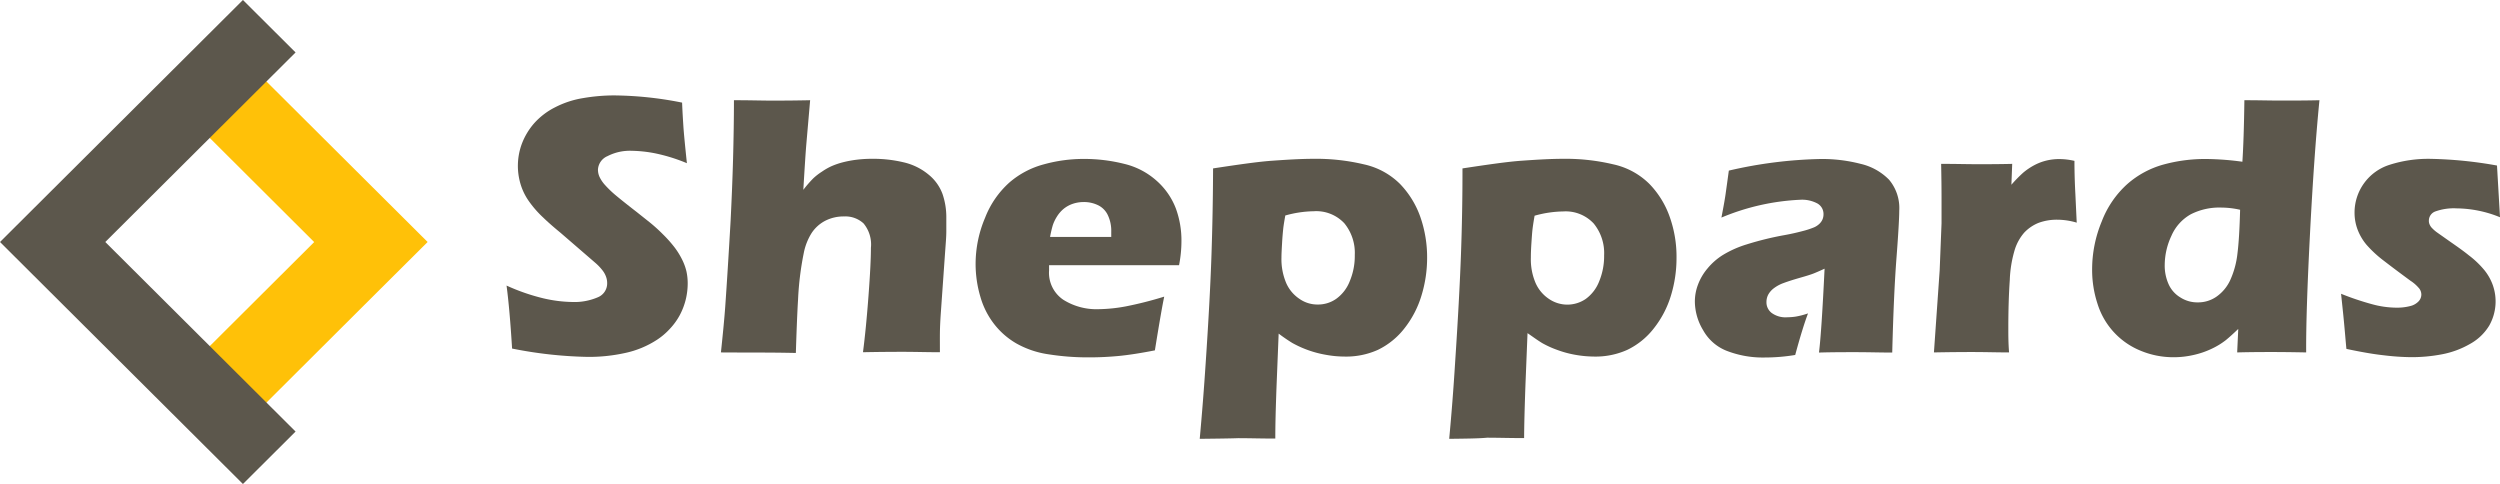 <svg xmlns="http://www.w3.org/2000/svg" viewBox="0 0 374.69 72.54"><defs><style>.cls-1{fill:#5c574c;}.cls-2{fill:#ffc108;}</style></defs><g id="Layer_2" data-name="Layer 2"><g id="Layer_1-2" data-name="Layer 1"><path class="cls-1" d="M76.75,52.24q-.36-5.9-.83-9.44a30.23,30.23,0,0,0,5.55,1.92,20.14,20.14,0,0,0,4.28.54,8.84,8.84,0,0,0,3.86-.71A2.24,2.24,0,0,0,91,42.46a2.73,2.73,0,0,0-.14-.9,3.4,3.4,0,0,0-.53-1,7.69,7.69,0,0,0-1.11-1.17L84,34.88c-1.22-1-2.08-1.78-2.56-2.25A15.61,15.61,0,0,1,79.16,30,8.83,8.83,0,0,1,78,27.53a9.52,9.52,0,0,1,.22-6,10.11,10.11,0,0,1,1.79-3,10.55,10.55,0,0,1,3.17-2.44,14,14,0,0,1,4.23-1.39A27.67,27.67,0,0,1,92,14.3a53.68,53.68,0,0,1,10.23,1.08c.05,1.28.12,2.44.19,3.51s.25,2.92.53,5.57A25.76,25.76,0,0,0,98.29,23a19.7,19.7,0,0,0-3.64-.4,7.32,7.32,0,0,0-3.6.8,2.33,2.33,0,0,0-1.43,2,2.64,2.64,0,0,0,.22,1.08,4.92,4.92,0,0,0,.83,1.24,15.7,15.7,0,0,0,1.61,1.55c.67.56,1.72,1.4,3.14,2.5l2,1.59a24.3,24.3,0,0,1,1.92,1.74,19,19,0,0,1,1.78,2A11.5,11.5,0,0,1,102.28,39a8.11,8.11,0,0,1,.6,1.67,8.52,8.52,0,0,1,.19,1.82,10.32,10.32,0,0,1-.31,2.47,10.16,10.16,0,0,1-.91,2.33,9.78,9.78,0,0,1-1.46,2,10.12,10.12,0,0,1-1.9,1.62,14.14,14.14,0,0,1-4.83,2,25.12,25.12,0,0,1-5.54.58A63.11,63.11,0,0,1,76.75,52.24Z"/><path class="cls-1" d="M108.05,52.82c.29-2.75.51-5,.64-6.79q.39-5.56.81-12.93c.16-3.24.29-6.36.37-9.35s.13-5.9.13-8.73c2.35,0,4.27.06,5.75.06q3,0,5.67-.06l-.58,6.7q-.14,1.66-.44,6.73a17.54,17.54,0,0,1,1.5-1.73,8.78,8.78,0,0,1,1.3-1,8.91,8.91,0,0,1,1.44-.82,11.35,11.35,0,0,1,1.7-.58,16.67,16.67,0,0,1,2.11-.39,18.88,18.88,0,0,1,2.38-.13,19.54,19.54,0,0,1,4.57.52,9,9,0,0,1,3.76,1.84,6.71,6.71,0,0,1,2.11,2.94,10.74,10.74,0,0,1,.56,3.56c0,.49,0,1.15,0,2s-.09,1.86-.18,3.11L141,47c-.08,1.16-.12,2.13-.13,2.89s0,1.73,0,2.9c-1.93,0-3.78-.06-5.53-.06q-3,0-6,.06c.32-2.46.59-5.29.83-8.49s.36-5.59.36-7.16a4.94,4.94,0,0,0-1.1-3.65,4,4,0,0,0-2.91-1.05,6,6,0,0,0-2.86.66,5.46,5.46,0,0,0-2,1.8,8.76,8.76,0,0,0-1.19,3,45.42,45.42,0,0,0-.86,7q-.16,2.55-.33,8-2.81-.06-5.25-.06T108.05,52.82Z"/><path class="cls-1" d="M157.38,35.51h9.17c0-.31,0-.58,0-.8a5.45,5.45,0,0,0-.51-2.46,3.12,3.12,0,0,0-1.48-1.5,4.85,4.85,0,0,0-2.15-.47,5.17,5.17,0,0,0-1.61.26,4.43,4.43,0,0,0-1.41.78,4.83,4.83,0,0,0-1,1.17,5.85,5.85,0,0,0-.61,1.29A17.27,17.27,0,0,0,157.38,35.51Zm17.1,9c-.24,1.1-.71,3.78-1.39,8q-3.22.63-5.42.84c-1.47.14-2.95.21-4.45.21a37.67,37.67,0,0,1-6.09-.46,13.87,13.87,0,0,1-4.79-1.62A11.45,11.45,0,0,1,149,48.57a12,12,0,0,1-2.07-4.11,17.27,17.27,0,0,1-.71-4.89,17.71,17.71,0,0,1,1.42-6.93,13.77,13.77,0,0,1,3.66-5.3,13,13,0,0,1,5.15-2.71,22.32,22.32,0,0,1,6-.81,24.63,24.63,0,0,1,6.05.74,11.16,11.16,0,0,1,4.88,2.56,10.58,10.58,0,0,1,2.85,4.12,13.94,13.94,0,0,1,.84,5,18.83,18.83,0,0,1-.36,3.51l-19.48,0c0,.3,0,.56,0,.8a4.87,4.87,0,0,0,2.14,4.38,9.31,9.31,0,0,0,5.23,1.41,23.52,23.52,0,0,0,4.18-.43A55.54,55.54,0,0,0,174.48,44.46Z"/><path class="cls-1" d="M192.63,32.33c-.15.83-.26,1.51-.31,2s-.12,1.24-.17,2.14-.09,1.6-.09,2.14a9.16,9.16,0,0,0,.71,3.81,5.5,5.5,0,0,0,2,2.38,4.67,4.67,0,0,0,2.71.84,4.72,4.72,0,0,0,2.81-.87,5.85,5.85,0,0,0,2-2.61,9.75,9.75,0,0,0,.76-3.94,7,7,0,0,0-1.57-4.76,5.76,5.76,0,0,0-4.58-1.8,16.51,16.51,0,0,0-4.27.64ZM179.81,65.77q.52-5.67.89-11.32.65-9.66.87-16.21t.24-13c3.76-.57,6.71-1,8.84-1.15s4.26-.29,6.39-.29a30.9,30.9,0,0,1,7.37.83,11,11,0,0,1,5.41,2.93,13.62,13.62,0,0,1,3.07,5,18.29,18.29,0,0,1,1,6.09,19.2,19.2,0,0,1-.84,5.63,14.8,14.8,0,0,1-2.55,4.92,11.21,11.21,0,0,1-4,3.24,11.57,11.57,0,0,1-5,1,15.66,15.66,0,0,1-2.82-.27,15.9,15.9,0,0,1-5-1.77A26.12,26.12,0,0,1,191.64,50l-.31,7.73q-.2,5.31-.19,8c-2.15,0-4-.06-5.54-.06C184.26,65.72,182.33,65.74,179.81,65.77Z"/><path class="cls-1" d="M230,32.33c-.15.83-.25,1.51-.31,2s-.11,1.24-.17,2.14-.08,1.6-.08,2.14a9,9,0,0,0,.71,3.81,5.55,5.55,0,0,0,2,2.38,4.88,4.88,0,0,0,5.52,0,5.86,5.86,0,0,0,2-2.61,9.92,9.92,0,0,0,.75-3.94,7,7,0,0,0-1.57-4.76,5.74,5.74,0,0,0-4.57-1.8,16.58,16.58,0,0,0-4.28.64ZM217.2,65.77q.53-5.67.88-11.32.64-9.66.88-16.21t.23-13c3.77-.57,6.71-1,8.84-1.15s4.27-.29,6.4-.29a30.82,30.82,0,0,1,7.36.83,11,11,0,0,1,5.41,2.93,13.49,13.49,0,0,1,3.07,5,17.79,17.79,0,0,1,1,6.09,19.19,19.19,0,0,1-.83,5.63,14.83,14.83,0,0,1-2.56,4.92,11.13,11.13,0,0,1-4,3.24,11.57,11.57,0,0,1-5,1,16.63,16.63,0,0,1-2.82-.27,15.45,15.45,0,0,1-2.76-.76,14.37,14.37,0,0,1-2.18-1c-.75-.46-1.48-1-2.18-1.48l-.31,7.73q-.19,5.31-.2,8c-2.15,0-4-.06-5.54-.06C221.65,65.72,219.72,65.74,217.2,65.77Z"/><path class="cls-1" d="M258,32.61q.53-2.74.66-3.78c.1-.7.25-1.78.45-3.26a66.27,66.27,0,0,1,13.76-1.74,23,23,0,0,1,6,.73,8.73,8.73,0,0,1,4.25,2.37,6.6,6.6,0,0,1,1.53,4.68c0,1-.13,3.36-.41,7s-.49,8.36-.64,14.23c-1.82,0-3.62-.06-5.42-.06s-3.6,0-5.56.06q.38-3,.84-12.57-1.07.49-1.65.72t-2.1.66q-1.49.43-2.34.75a5.43,5.43,0,0,0-1.47.77,3.06,3.06,0,0,0-.89,1,2.38,2.38,0,0,0-.26,1.11,2,2,0,0,0,.75,1.6,3.52,3.52,0,0,0,2.39.67,8.66,8.66,0,0,0,1.25-.1,11.57,11.57,0,0,0,1.84-.48c-.54,1.42-1.18,3.49-1.92,6.23a27.51,27.51,0,0,1-4.53.38,14.94,14.94,0,0,1-5.74-1,6.93,6.93,0,0,1-3.53-3.09,8.41,8.41,0,0,1-1.24-4.27,7.13,7.13,0,0,1,.46-2.54,8.2,8.2,0,0,1,1.43-2.44,9.53,9.53,0,0,1,2.27-2,15.55,15.55,0,0,1,3.57-1.6,46.36,46.36,0,0,1,5.74-1.41c1-.18,1.85-.38,2.65-.59a12.59,12.59,0,0,0,1.73-.56,2.73,2.73,0,0,0,.83-.55,2,2,0,0,0,.46-.67,2,2,0,0,0,.14-.73,1.88,1.88,0,0,0-.22-.93,1.85,1.85,0,0,0-.67-.69,4.86,4.86,0,0,0-2.61-.57A34.44,34.44,0,0,0,258,32.61Z"/><path class="cls-1" d="M289.85,52.82l.86-12.3.28-7.06q0-1.91,0-3.9t-.06-5c2.24,0,4,.05,5.34.05,1.54,0,3.31,0,5.31-.05l-.12,3.13a20.4,20.4,0,0,1,1.78-1.82,9.67,9.67,0,0,1,1.59-1.08,7.79,7.79,0,0,1,1.86-.72,8.16,8.16,0,0,1,2-.23,10.37,10.37,0,0,1,2.22.27c0,2,.07,3.68.14,5l.2,4.26a10.28,10.28,0,0,0-2.86-.44,7.82,7.82,0,0,0-2.88.48,6.07,6.07,0,0,0-2.14,1.47A7.15,7.15,0,0,0,302,37.31a17.81,17.81,0,0,0-.78,4.65c-.15,2.13-.22,4.55-.22,7.29,0,1,0,2.15.11,3.57-1.8,0-3.61-.06-5.42-.06S291.91,52.78,289.85,52.82Z"/><path class="cls-1" d="M335.74,31.44a13.13,13.13,0,0,0-2.79-.33,9.44,9.44,0,0,0-4.59,1,6.78,6.78,0,0,0-2.92,3.24,10.39,10.39,0,0,0-1,4.33,6.82,6.82,0,0,0,.57,2.89,4.42,4.42,0,0,0,1.76,2,4.71,4.71,0,0,0,2.63.75,4.82,4.82,0,0,0,2.8-.86A6.16,6.16,0,0,0,334.25,42a13.06,13.06,0,0,0,1.09-4q.29-2.28.4-6.63Zm9.9,21.38q-3-.06-4.95-.06c-1.48,0-3.28,0-5.39.06l.16-3.52c-.73.7-1.36,1.27-1.89,1.7a11,11,0,0,1-2.07,1.26,12.6,12.6,0,0,1-2.73.94,13.23,13.23,0,0,1-3,.34,12.75,12.75,0,0,1-5-1,11.15,11.15,0,0,1-6.4-7,16.26,16.26,0,0,1-.81-5.08A18.73,18.73,0,0,1,315,33.19a14.49,14.49,0,0,1,3.85-5.62,13.77,13.77,0,0,1,5.37-2.9,23.48,23.48,0,0,1,6.46-.84,42.34,42.34,0,0,1,5.4.41q.22-3.3.3-9.22c2.28,0,4.14.06,5.58.05,1.87,0,3.76,0,5.67-.05q-.81,8.22-1.42,20.07T345.64,52.82Z"/><path class="cls-1" d="M351.67,52.29c-.08-.81-.15-1.66-.23-2.56s-.19-2.13-.36-3.7l-.21-2a41.28,41.28,0,0,0,4.63,1.56,13.94,13.94,0,0,0,3.57.52,7.91,7.91,0,0,0,2.21-.25,2.51,2.51,0,0,0,1.23-.72,1.47,1.47,0,0,0,.39-1,1.51,1.51,0,0,0-.29-.87,5.67,5.67,0,0,0-1.32-1.18c-1.51-1.11-2.85-2.11-4-3a17.32,17.32,0,0,1-2.61-2.41,7.92,7.92,0,0,1-1.33-2.26,7.21,7.21,0,0,1-.46-2.52,7.51,7.51,0,0,1,5.22-7.19,19,19,0,0,1,6.26-.9,62,62,0,0,1,9.87,1l.45,7.75a17.54,17.54,0,0,0-6.48-1.33,8.19,8.19,0,0,0-3.18.45,1.46,1.46,0,0,0-1,1.38,1.3,1.3,0,0,0,.11.58,1.77,1.77,0,0,0,.4.58,5.35,5.35,0,0,0,.72.62l2.1,1.48c1.11.77,2,1.41,2.61,1.91a13.85,13.85,0,0,1,2.38,2.26,7.68,7.68,0,0,1,1.25,2.21,7.35,7.35,0,0,1-.52,6.09,7.7,7.7,0,0,1-2.89,2.76A13.36,13.36,0,0,1,366,53.1a24.06,24.06,0,0,1-4.64.43,36.38,36.38,0,0,1-4-.27C355.7,53.08,353.82,52.75,351.67,52.29Z"/><polygon class="cls-2" points="31.32 20.56 47.09 36.28 31.32 51.99 39.81 60.46 55.59 44.73 64.09 36.27 39.81 12.09 31.32 20.56"/><polygon class="cls-1" points="7.89 28.41 0 36.27 36.41 72.54 44.3 64.68 15.78 36.27 44.3 7.86 36.41 0 7.89 28.41"/></g></g></svg>